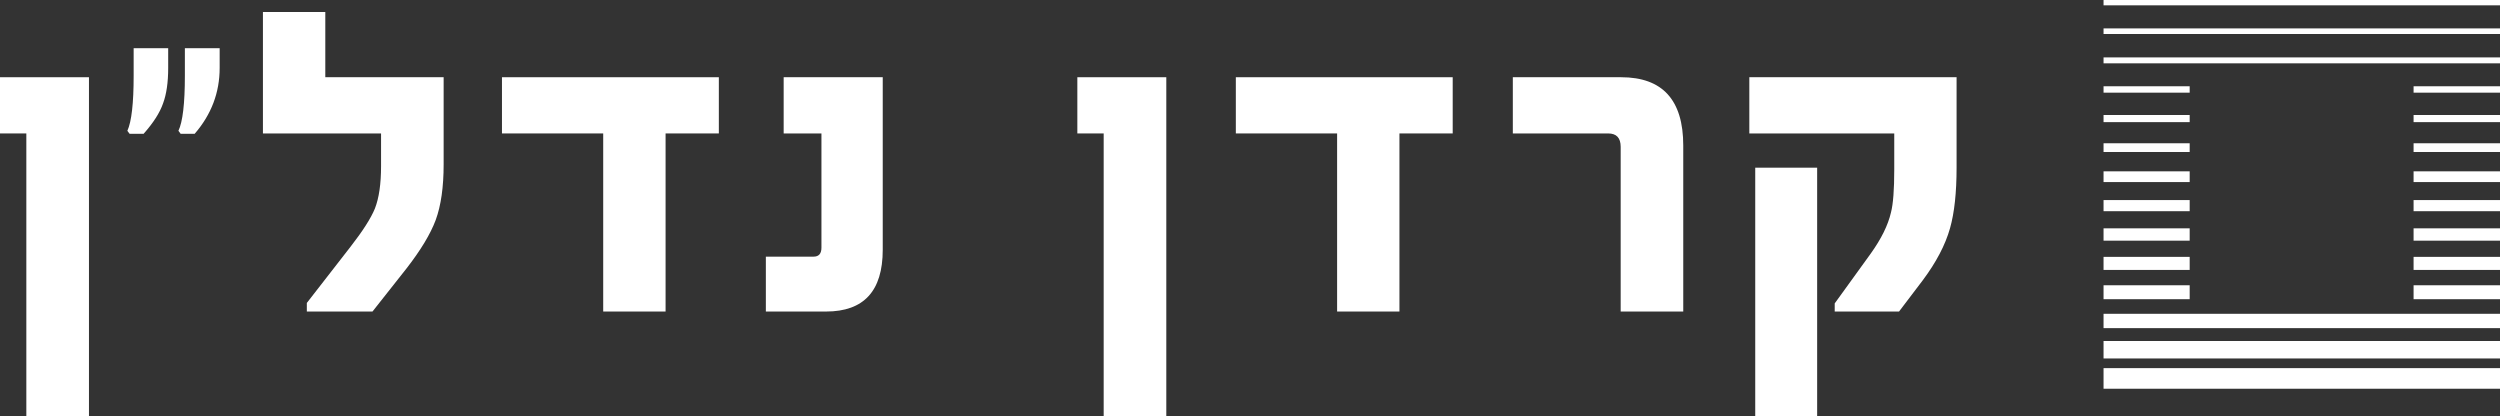 <?xml version="1.0" encoding="utf-8"?>
<!-- Generator: Adobe Illustrator 26.5.0, SVG Export Plug-In . SVG Version: 6.00 Build 0)  -->
<svg version="1.1" id="Layer_1" xmlns="http://www.w3.org/2000/svg" xmlns:xlink="http://www.w3.org/1999/xlink" x="0px" y="0px"
	 viewBox="0 0 600.83 100" style="enable-background:new 0 0 600.83 100;" xml:space="preserve">
<rect x="0" y="0" width="600.83" height="100" fill="#333333" stroke="none"/>
<style type="text/css">
	.st0{fill:#191C1F;}
	.st1{fill:#FFFFFF;}
</style>
<g>
	<polygon class="st1" points="21.38,18.56 0,18.56 0,32.07 6.33,32.07 6.33,100 21.38,100 	"/>
	<path class="st1" d="M52.78,11.59h-8.35v6.66c0,6.63-0.52,11.03-1.55,13.19l0.53,0.71h3.38c4-4.62,6-9.89,6-15.81V11.59z"/>
	<path class="st1" d="M40.43,11.59h-8.31v6.66c0,6.57-0.5,10.97-1.51,13.19l0.53,0.71h3.38c2.34-2.64,3.89-5.06,4.66-7.28
		c0.83-2.22,1.24-5.06,1.24-8.53V11.59z"/>
	<path class="st1" d="M106.63,18.56H78.18V2.88H63.19v29.19h28.39v7.86c0,4.26-0.49,7.65-1.48,10.19c-0.95,2.32-2.9,5.38-5.86,9.18
		l-10.5,13.51v2.06h15.78l8.13-10.29c3.45-4.43,5.81-8.34,7.07-11.72c1.27-3.48,1.9-7.93,1.9-13.35V18.56z"/>
	<polygon class="st1" points="172.76,18.56 120.64,18.56 120.64,32.07 144.97,32.07 144.97,74.87 159.96,74.87 159.96,32.07 
		172.76,32.07 	"/>
	<path class="st1" d="M212.14,18.56h-23.8v13.51h9.08v27.45c0,1.44-0.63,2.16-1.9,2.16h-11.46v13.19h14.47
		c9.08,0,13.62-4.94,13.62-14.83V18.56z"/>
	<polygon class="st1" points="280.3,18.56 258.92,18.56 258.92,32.07 265.25,32.07 265.25,100 280.3,100 	"/>
	<polygon class="st1" points="349.13,18.56 297.01,18.56 297.01,32.07 321.35,32.07 321.35,74.87 336.33,74.87 336.33,32.07 
		349.13,32.07 	"/>
	<path class="st1" d="M404.54,34.97c0-10.94-4.98-16.41-14.94-16.41h-26.02v13.51h22.91c2.01,0,3.01,1.07,3.01,3.22v39.58h15.04
		V34.97z"/>
	<path class="st1" d="M470.24,18.56h-49.82v13.51h34.83v8.66c0,4.86-0.26,8.31-0.79,10.34c-0.7,3.03-2.32,6.32-4.86,9.87
		l-8.66,11.98v1.95h15.46l5.65-7.44c3.27-4.36,5.47-8.55,6.6-12.56c1.06-3.73,1.58-8.59,1.58-14.57V18.56z"/>
	<rect x="421.84" y="40.3" class="st1" width="14.88" height="59.7"/>
	<path class="st1" d="M505.55,1.28h95.29V0h-95.29V1.28z M505.55,8.17h95.29V6.83h-95.29V8.17z M505.55,15.22h95.29v-1.43h-95.29
		V15.22z M580.06,22.27h20.77v-1.53h-20.77V22.27z M505.55,22.27h20.7v-1.53h-20.7V22.27z M580.06,29.36h20.77v-1.72h-20.77V29.36z
		 M505.55,29.36h20.7v-1.72h-20.7V29.36z M580.06,36.53h20.77v-2.1h-20.77V36.53z M505.55,36.53h20.7v-2.1h-20.7V36.53z
		 M580.06,43.75h20.77v-2.58h-20.77V43.75z M505.55,43.75h20.7v-2.58h-20.7V43.75z M580.06,50.75h20.77v-2.67h-20.77V50.75z
		 M505.55,50.75h20.7v-2.67h-20.7V50.75z M580.06,57.84h20.77v-2.96h-20.77V57.84z M505.55,57.84h20.7v-2.96h-20.7V57.84z
		 M580.06,64.88h20.77v-3.15h-20.77V64.88z M505.55,64.88h20.7v-3.15h-20.7V64.88z M580.06,71.9h20.77v-3.34h-20.77V71.9z
		 M505.55,71.9h20.7v-3.34h-20.7V71.9z M505.55,78.86h95.29v-3.44h-95.29V78.86z M505.55,86.15h95.29v-4.2h-95.29V86.15z
		 M505.55,93.43h95.29v-4.96h-95.29V93.43z"/>
</g>
</svg>
